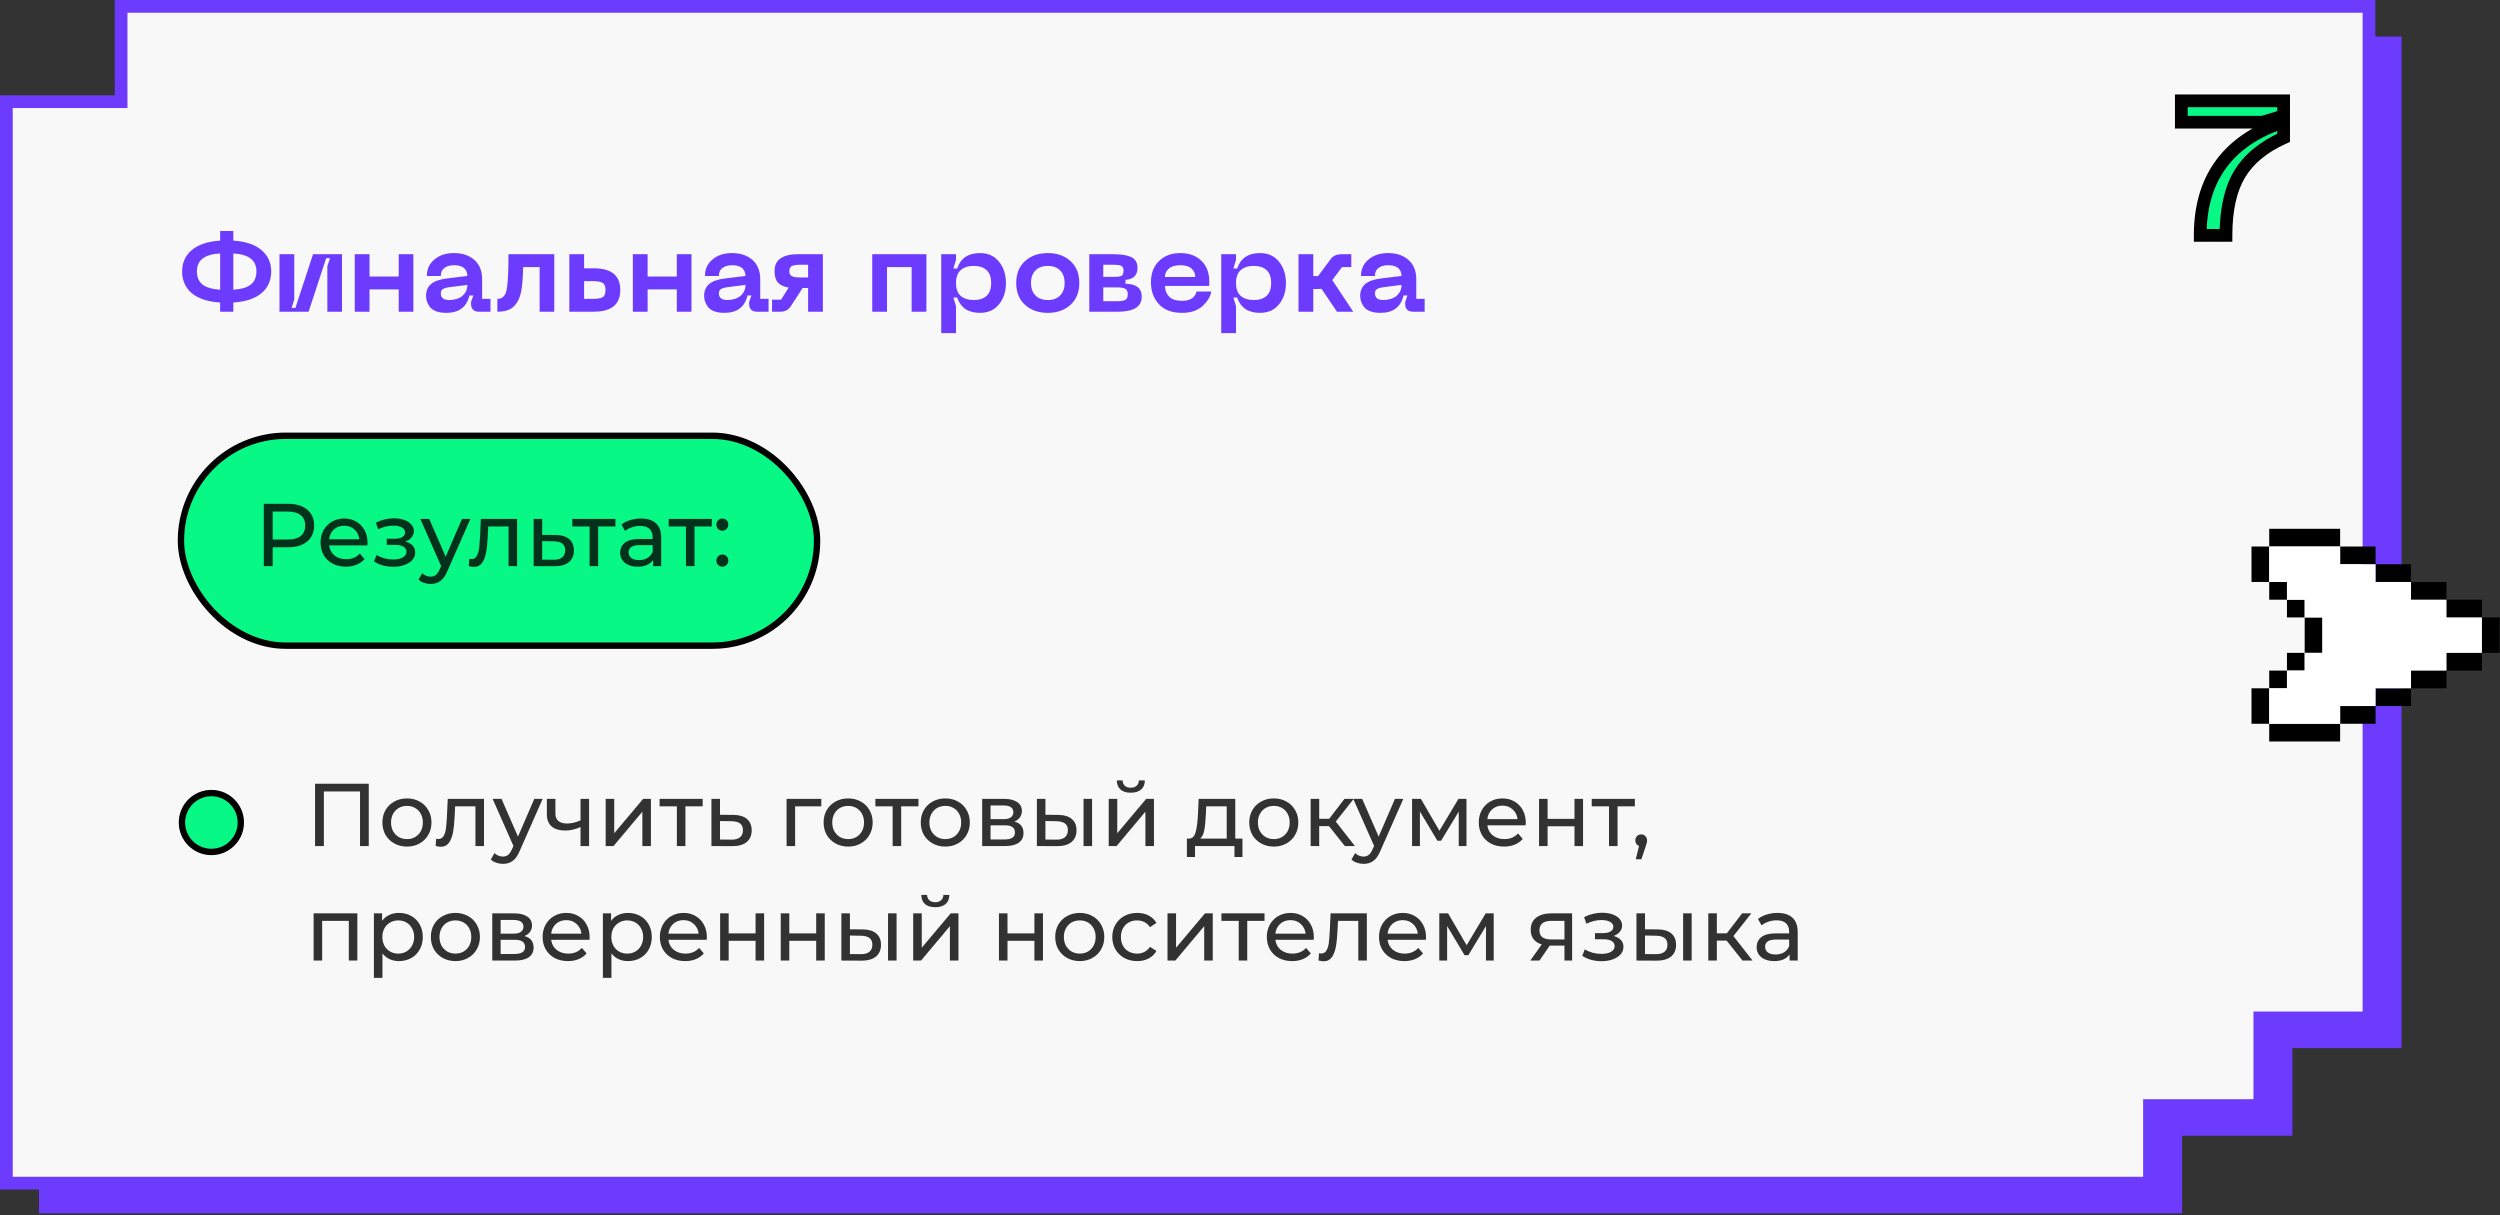 <?xml version="1.0" encoding="UTF-8"?> <svg xmlns="http://www.w3.org/2000/svg" width="393" height="191" viewBox="0 0 393 191" fill="none"><rect x="0" y="0" width="393" height="191" fill="#333333" stroke="none"/> <path d="M24.163 20.726H6.129V190.73H343.028V178.539H360.372V164.757H377.531V5.743H24.163V20.726Z" fill="#6C3BFE"></path> <path d="M19.035 15.983H1V185.987H337.899V173.796H355.243V160.014H372.402V1H19.035V15.983Z" fill="#F8F8F8" stroke="#6C3BFE" stroke-width="2"></path> <path d="M42.634 42.682C42.634 44.086 42.124 45.22 41.104 46.084C40.096 46.936 38.62 47.428 36.676 47.56V49H34.606V47.56C32.65 47.428 31.162 46.936 30.142 46.084C29.134 45.22 28.63 44.086 28.63 42.682C28.63 41.29 29.134 40.168 30.142 39.316C31.162 38.452 32.65 37.954 34.606 37.822V36.31H36.676V37.822C38.62 37.954 40.096 38.452 41.104 39.316C42.124 40.168 42.634 41.29 42.634 42.682ZM36.676 45.544C37.948 45.46 38.872 45.184 39.448 44.716C40.024 44.236 40.312 43.558 40.312 42.682C40.312 41.806 40.018 41.134 39.43 40.666C38.854 40.198 37.936 39.922 36.676 39.838V45.544ZM31.816 40.666C31.24 41.134 30.952 41.806 30.952 42.682C30.952 43.558 31.24 44.236 31.816 44.716C32.404 45.184 33.334 45.46 34.606 45.544V39.838C33.334 39.922 32.404 40.198 31.816 40.666ZM53.764 49H51.46V41.836L51.874 40.576H51.28L48.508 49H43.936V39.964H46.258V47.074L45.844 48.406H46.438L49.21 39.964H53.764V49ZM62.678 39.964H64.982V49H62.678V45.49H58.088V49H55.766V39.964H58.088V43.474H62.678V39.964ZM66.972 46.516C66.972 45.736 67.23 45.118 67.746 44.662C68.274 44.206 69.138 43.906 70.338 43.762L73.47 43.384C73.434 42.256 72.738 41.692 71.382 41.692C70.746 41.692 70.236 41.836 69.852 42.124C69.48 42.4 69.294 42.82 69.294 43.384H67.098C67.098 42.316 67.494 41.452 68.286 40.792C69.078 40.12 70.11 39.784 71.382 39.784C72.69 39.784 73.752 40.144 74.568 40.864C75.384 41.572 75.792 42.592 75.792 43.924V46.984H77.106V49H75.27C74.874 49 74.568 48.892 74.352 48.676C74.148 48.46 74.046 48.16 74.046 47.776V47.47L74.406 46.444H73.794C73.362 48.268 72.15 49.18 70.158 49.18C69.51 49.18 68.958 49.09 68.502 48.91C68.058 48.73 67.734 48.49 67.53 48.19C67.326 47.89 67.182 47.608 67.098 47.344C67.014 47.068 66.972 46.792 66.972 46.516ZM69.294 46.12C69.294 46.468 69.408 46.732 69.636 46.912C69.876 47.08 70.188 47.164 70.572 47.164C71.448 47.164 72.15 46.948 72.678 46.516C73.206 46.072 73.47 45.496 73.47 44.788L70.752 45.13C70.236 45.19 69.864 45.292 69.636 45.436C69.408 45.568 69.294 45.796 69.294 46.12ZM87.133 39.964V49H84.829V41.98H82.237C82.225 42.784 82.195 43.474 82.147 44.05C82.111 44.626 82.039 45.202 81.931 45.778C81.823 46.342 81.673 46.81 81.481 47.182C81.301 47.542 81.061 47.872 80.761 48.172C80.473 48.46 80.113 48.67 79.681 48.802C79.261 48.934 78.763 49 78.187 49V46.984C78.967 46.984 79.453 46.51 79.645 45.562C79.837 44.614 79.933 42.748 79.933 39.964H87.133ZM93.332 42.178C96.116 42.178 97.508 43.312 97.508 45.58C97.508 47.86 96.116 49 93.332 49H89.498V39.964H91.82V42.178H93.332ZM91.82 46.984H93.152C93.896 46.984 94.418 46.9 94.718 46.732C95.03 46.552 95.186 46.168 95.186 45.58C95.186 45.004 95.03 44.632 94.718 44.464C94.418 44.284 93.896 44.194 93.152 44.194H91.82V46.984ZM106.395 39.964H108.699V49H106.395V45.49H101.805V49H99.483V39.964H101.805V43.474H106.395V39.964ZM110.689 46.516C110.689 45.736 110.947 45.118 111.463 44.662C111.991 44.206 112.855 43.906 114.055 43.762L117.187 43.384C117.151 42.256 116.455 41.692 115.099 41.692C114.463 41.692 113.953 41.836 113.569 42.124C113.197 42.4 113.011 42.82 113.011 43.384H110.815C110.815 42.316 111.211 41.452 112.003 40.792C112.795 40.12 113.827 39.784 115.099 39.784C116.407 39.784 117.469 40.144 118.285 40.864C119.101 41.572 119.509 42.592 119.509 43.924V46.984H120.823V49H118.987C118.591 49 118.285 48.892 118.069 48.676C117.865 48.46 117.763 48.16 117.763 47.776V47.47L118.123 46.444H117.511C117.079 48.268 115.867 49.18 113.875 49.18C113.227 49.18 112.675 49.09 112.219 48.91C111.775 48.73 111.451 48.49 111.247 48.19C111.043 47.89 110.899 47.608 110.815 47.344C110.731 47.068 110.689 46.792 110.689 46.516ZM113.011 46.12C113.011 46.468 113.125 46.732 113.353 46.912C113.593 47.08 113.905 47.164 114.289 47.164C115.165 47.164 115.867 46.948 116.395 46.516C116.923 46.072 117.187 45.496 117.187 44.788L114.469 45.13C113.953 45.19 113.581 45.292 113.353 45.436C113.125 45.568 113.011 45.796 113.011 46.12ZM129.356 39.964V49H127.034V45.274H126.17L124.316 48.136C123.932 48.712 123.392 49 122.696 49H121.364V47.11H122.786L123.974 45.202C123.266 45.094 122.72 44.848 122.336 44.464C121.952 44.068 121.76 43.45 121.76 42.61C121.76 41.698 122.078 41.032 122.714 40.612C123.362 40.18 124.214 39.964 125.27 39.964H129.356ZM127.034 43.618V41.62H125.756C125.156 41.62 124.724 41.692 124.46 41.836C124.208 41.98 124.082 42.238 124.082 42.61C124.082 42.994 124.208 43.258 124.46 43.402C124.724 43.546 125.156 43.618 125.756 43.618H127.034ZM145.631 39.964V49H143.309V41.98H139.439V49H137.117V39.964H145.631ZM147.963 39.964H150.285V40.828L149.871 42.214H150.465C151.005 40.594 152.205 39.784 154.065 39.784C155.325 39.784 156.315 40.234 157.035 41.134C157.767 42.022 158.133 43.144 158.133 44.5C158.133 45.844 157.767 46.96 157.035 47.848C156.315 48.736 155.325 49.18 154.065 49.18C152.205 49.18 151.005 48.376 150.465 46.768H149.871L150.285 48.136V52.366H147.963V39.964ZM150.285 44.5C150.285 45.4 150.531 46.072 151.023 46.516C151.527 46.948 152.211 47.164 153.075 47.164C153.939 47.164 154.611 46.948 155.091 46.516C155.571 46.072 155.811 45.4 155.811 44.5C155.811 43.588 155.571 42.91 155.091 42.466C154.611 42.022 153.939 41.8 153.075 41.8C152.211 41.8 151.527 42.022 151.023 42.466C150.531 42.91 150.285 43.588 150.285 44.5ZM161.135 47.92C160.211 47.08 159.749 45.934 159.749 44.482C159.749 43.03 160.211 41.884 161.135 41.044C162.059 40.204 163.253 39.784 164.717 39.784C166.169 39.784 167.357 40.204 168.281 41.044C169.205 41.884 169.667 43.03 169.667 44.482C169.667 45.934 169.205 47.08 168.281 47.92C167.357 48.76 166.169 49.18 164.717 49.18C163.253 49.18 162.059 48.76 161.135 47.92ZM162.773 42.52C162.305 43 162.071 43.654 162.071 44.482C162.071 45.31 162.305 45.964 162.773 46.444C163.241 46.924 163.889 47.164 164.717 47.164C165.545 47.164 166.193 46.924 166.661 46.444C167.129 45.964 167.363 45.31 167.363 44.482C167.363 43.654 167.129 43 166.661 42.52C166.193 42.04 165.545 41.8 164.717 41.8C163.889 41.8 163.241 42.04 162.773 42.52ZM171.236 49V39.964H175.07C176.294 39.964 177.224 40.12 177.86 40.432C178.496 40.744 178.814 41.302 178.814 42.106C178.814 43.27 178.184 43.9 176.924 43.996V44.608C178.628 44.632 179.48 45.31 179.48 46.642C179.48 48.214 178.232 49 175.736 49H171.236ZM173.432 43.528H175.07C175.67 43.528 176.078 43.474 176.294 43.366C176.51 43.246 176.618 42.976 176.618 42.556C176.618 42.172 176.504 41.92 176.276 41.8C176.048 41.68 175.646 41.62 175.07 41.62H173.432V43.528ZM173.432 47.344H175.736C176.3 47.344 176.696 47.272 176.924 47.128C177.164 46.984 177.284 46.702 177.284 46.282C177.284 45.85 177.164 45.562 176.924 45.418C176.696 45.262 176.3 45.184 175.736 45.184H173.432V47.344ZM180.931 44.374C180.931 42.958 181.357 41.842 182.209 41.026C183.061 40.198 184.171 39.784 185.539 39.784C186.907 39.784 188.005 40.18 188.833 40.972C189.673 41.764 190.093 42.838 190.093 44.194V44.95H183.127C183.151 45.658 183.379 46.228 183.811 46.66C184.255 47.08 184.921 47.29 185.809 47.29C187.093 47.29 187.855 46.804 188.095 45.832H190.417C190.261 46.66 189.793 47.428 189.013 48.136C188.233 48.832 187.165 49.18 185.809 49.18C184.213 49.18 183.001 48.724 182.173 47.812C181.345 46.9 180.931 45.754 180.931 44.374ZM183.127 43.546H187.897C187.897 43.006 187.699 42.562 187.303 42.214C186.919 41.866 186.331 41.692 185.539 41.692C184.747 41.692 184.147 41.872 183.739 42.232C183.331 42.58 183.127 43.018 183.127 43.546ZM191.979 39.964H194.301V40.828L193.887 42.214H194.481C195.021 40.594 196.221 39.784 198.081 39.784C199.341 39.784 200.331 40.234 201.051 41.134C201.783 42.022 202.149 43.144 202.149 44.5C202.149 45.844 201.783 46.96 201.051 47.848C200.331 48.736 199.341 49.18 198.081 49.18C196.221 49.18 195.021 48.376 194.481 46.768H193.887L194.301 48.136V52.366H191.979V39.964ZM194.301 44.5C194.301 45.4 194.547 46.072 195.039 46.516C195.543 46.948 196.227 47.164 197.091 47.164C197.955 47.164 198.627 46.948 199.107 46.516C199.587 46.072 199.827 45.4 199.827 44.5C199.827 43.588 199.587 42.91 199.107 42.466C198.627 42.022 197.955 41.8 197.091 41.8C196.227 41.8 195.543 42.022 195.039 42.466C194.547 42.91 194.301 43.588 194.301 44.5ZM212.729 49H210.173L207.743 45.4C207.551 45.424 207.389 45.436 207.257 45.436H206.447V49H204.125V39.964H206.447V43.402H207.203L209.219 40.684C209.591 40.204 210.149 39.964 210.893 39.964H212.423V41.98H210.965L209.435 44.032L212.729 49ZM213.82 46.516C213.82 45.736 214.078 45.118 214.594 44.662C215.122 44.206 215.986 43.906 217.186 43.762L220.318 43.384C220.282 42.256 219.586 41.692 218.23 41.692C217.594 41.692 217.084 41.836 216.7 42.124C216.328 42.4 216.142 42.82 216.142 43.384H213.946C213.946 42.316 214.342 41.452 215.134 40.792C215.926 40.12 216.958 39.784 218.23 39.784C219.538 39.784 220.6 40.144 221.416 40.864C222.232 41.572 222.64 42.592 222.64 43.924V46.984H223.954V49H222.118C221.722 49 221.416 48.892 221.2 48.676C220.996 48.46 220.894 48.16 220.894 47.776V47.47L221.254 46.444H220.642C220.21 48.268 218.998 49.18 217.006 49.18C216.358 49.18 215.806 49.09 215.35 48.91C214.906 48.73 214.582 48.49 214.378 48.19C214.174 47.89 214.03 47.608 213.946 47.344C213.862 47.068 213.82 46.792 213.82 46.516ZM216.142 46.12C216.142 46.468 216.256 46.732 216.484 46.912C216.724 47.08 217.036 47.164 217.42 47.164C218.296 47.164 218.998 46.948 219.526 46.516C220.054 46.072 220.318 45.496 220.318 44.788L217.6 45.13C217.084 45.19 216.712 45.292 216.484 45.436C216.256 45.568 216.142 45.796 216.142 46.12Z" fill="#6C3BFE"></path> <path opacity="0.8" d="M57.968 123.2V133H56.596V124.418H50.912V133H49.526V123.2H57.968ZM63.978 133.084C63.241 133.084 62.578 132.921 61.99 132.594C61.402 132.267 60.94 131.819 60.604 131.25C60.277 130.671 60.114 130.018 60.114 129.29C60.114 128.562 60.277 127.913 60.604 127.344C60.94 126.765 61.402 126.317 61.99 126C62.578 125.673 63.241 125.51 63.978 125.51C64.715 125.51 65.373 125.673 65.952 126C66.54 126.317 66.997 126.765 67.324 127.344C67.66 127.913 67.828 128.562 67.828 129.29C67.828 130.018 67.66 130.671 67.324 131.25C66.997 131.819 66.54 132.267 65.952 132.594C65.373 132.921 64.715 133.084 63.978 133.084ZM63.978 131.908C64.454 131.908 64.879 131.801 65.252 131.586C65.635 131.362 65.933 131.054 66.148 130.662C66.363 130.261 66.47 129.803 66.47 129.29C66.47 128.777 66.363 128.324 66.148 127.932C65.933 127.531 65.635 127.223 65.252 127.008C64.879 126.793 64.454 126.686 63.978 126.686C63.502 126.686 63.073 126.793 62.69 127.008C62.317 127.223 62.018 127.531 61.794 127.932C61.579 128.324 61.472 128.777 61.472 129.29C61.472 129.803 61.579 130.261 61.794 130.662C62.018 131.054 62.317 131.362 62.69 131.586C63.073 131.801 63.502 131.908 63.978 131.908ZM76.084 125.58V133H74.74V126.756H71.548L71.464 128.408C71.417 129.407 71.329 130.242 71.198 130.914C71.067 131.577 70.853 132.109 70.554 132.51C70.255 132.911 69.84 133.112 69.308 133.112C69.065 133.112 68.79 133.07 68.482 132.986L68.566 131.852C68.687 131.88 68.799 131.894 68.902 131.894C69.275 131.894 69.555 131.731 69.742 131.404C69.929 131.077 70.05 130.69 70.106 130.242C70.162 129.794 70.213 129.155 70.26 128.324L70.386 125.58H76.084ZM85.305 125.58L81.707 133.742C81.389 134.498 81.016 135.03 80.587 135.338C80.167 135.646 79.658 135.8 79.061 135.8C78.697 135.8 78.342 135.739 77.997 135.618C77.661 135.506 77.381 135.338 77.157 135.114L77.731 134.106C78.114 134.47 78.557 134.652 79.061 134.652C79.388 134.652 79.658 134.563 79.873 134.386C80.097 134.218 80.297 133.924 80.475 133.504L80.713 132.986L77.437 125.58H78.837L81.427 131.516L83.989 125.58H85.305ZM92.603 125.58V133H91.259V130.004C90.456 130.377 89.658 130.564 88.865 130.564C87.941 130.564 87.227 130.349 86.723 129.92C86.219 129.491 85.967 128.847 85.967 127.988V125.58H87.311V127.904C87.311 128.417 87.47 128.805 87.787 129.066C88.114 129.327 88.566 129.458 89.145 129.458C89.798 129.458 90.503 129.295 91.259 128.968V125.58H92.603ZM95.212 125.58H96.556V130.984L101.106 125.58H102.324V133H100.98V127.596L96.444 133H95.212V125.58ZM110.463 126.756H107.747V133H106.403V126.756H103.687V125.58H110.463V126.756ZM115.267 128.1C116.21 128.109 116.928 128.324 117.423 128.744C117.918 129.164 118.165 129.757 118.165 130.522C118.165 131.325 117.894 131.945 117.353 132.384C116.821 132.813 116.056 133.023 115.057 133.014L111.837 133V125.58H113.181V128.086L115.267 128.1ZM114.945 131.992C115.552 132.001 116.009 131.88 116.317 131.628C116.634 131.376 116.793 131.003 116.793 130.508C116.793 130.023 116.639 129.668 116.331 129.444C116.032 129.22 115.57 129.103 114.945 129.094L113.181 129.066V131.978L114.945 131.992ZM129.11 126.756H124.994V133H123.65V125.58H129.11V126.756ZM133.335 133.084C132.598 133.084 131.935 132.921 131.347 132.594C130.759 132.267 130.297 131.819 129.961 131.25C129.635 130.671 129.471 130.018 129.471 129.29C129.471 128.562 129.635 127.913 129.961 127.344C130.297 126.765 130.759 126.317 131.347 126C131.935 125.673 132.598 125.51 133.335 125.51C134.073 125.51 134.731 125.673 135.309 126C135.897 126.317 136.355 126.765 136.681 127.344C137.017 127.913 137.185 128.562 137.185 129.29C137.185 130.018 137.017 130.671 136.681 131.25C136.355 131.819 135.897 132.267 135.309 132.594C134.731 132.921 134.073 133.084 133.335 133.084ZM133.335 131.908C133.811 131.908 134.236 131.801 134.609 131.586C134.992 131.362 135.291 131.054 135.505 130.662C135.72 130.261 135.827 129.803 135.827 129.29C135.827 128.777 135.72 128.324 135.505 127.932C135.291 127.531 134.992 127.223 134.609 127.008C134.236 126.793 133.811 126.686 133.335 126.686C132.859 126.686 132.43 126.793 132.047 127.008C131.674 127.223 131.375 127.531 131.151 127.932C130.937 128.324 130.829 128.777 130.829 129.29C130.829 129.803 130.937 130.261 131.151 130.662C131.375 131.054 131.674 131.362 132.047 131.586C132.43 131.801 132.859 131.908 133.335 131.908ZM144.383 126.756H141.667V133H140.323V126.756H137.607V125.58H144.383V126.756ZM148.607 133.084C147.87 133.084 147.207 132.921 146.619 132.594C146.031 132.267 145.569 131.819 145.233 131.25C144.906 130.671 144.743 130.018 144.743 129.29C144.743 128.562 144.906 127.913 145.233 127.344C145.569 126.765 146.031 126.317 146.619 126C147.207 125.673 147.87 125.51 148.607 125.51C149.344 125.51 150.002 125.673 150.581 126C151.169 126.317 151.626 126.765 151.953 127.344C152.289 127.913 152.457 128.562 152.457 129.29C152.457 130.018 152.289 130.671 151.953 131.25C151.626 131.819 151.169 132.267 150.581 132.594C150.002 132.921 149.344 133.084 148.607 133.084ZM148.607 131.908C149.083 131.908 149.508 131.801 149.881 131.586C150.264 131.362 150.562 131.054 150.777 130.662C150.992 130.261 151.099 129.803 151.099 129.29C151.099 128.777 150.992 128.324 150.777 127.932C150.562 127.531 150.264 127.223 149.881 127.008C149.508 126.793 149.083 126.686 148.607 126.686C148.131 126.686 147.702 126.793 147.319 127.008C146.946 127.223 146.647 127.531 146.423 127.932C146.208 128.324 146.101 128.777 146.101 129.29C146.101 129.803 146.208 130.261 146.423 130.662C146.647 131.054 146.946 131.362 147.319 131.586C147.702 131.801 148.131 131.908 148.607 131.908ZM159.452 129.15C160.413 129.393 160.894 129.995 160.894 130.956C160.894 131.609 160.646 132.113 160.152 132.468C159.666 132.823 158.938 133 157.968 133H154.398V125.58H157.842C158.719 125.58 159.405 125.748 159.9 126.084C160.394 126.411 160.642 126.877 160.642 127.484C160.642 127.876 160.534 128.217 160.32 128.506C160.114 128.786 159.825 129.001 159.452 129.15ZM155.714 128.772H157.73C158.243 128.772 158.63 128.679 158.892 128.492C159.162 128.305 159.298 128.035 159.298 127.68C159.298 126.971 158.775 126.616 157.73 126.616H155.714V128.772ZM157.87 131.964C158.43 131.964 158.85 131.875 159.13 131.698C159.41 131.521 159.55 131.245 159.55 130.872C159.55 130.489 159.419 130.205 159.158 130.018C158.906 129.831 158.504 129.738 157.954 129.738H155.714V131.964H157.87ZM166.343 128.1C167.277 128.109 167.991 128.324 168.485 128.744C168.98 129.164 169.227 129.757 169.227 130.522C169.227 131.325 168.957 131.945 168.415 132.384C167.883 132.813 167.118 133.023 166.119 133.014L162.997 133V125.58H164.341V128.086L166.343 128.1ZM170.333 125.58H171.677V133H170.333V125.58ZM166.021 131.992C166.628 132.001 167.085 131.88 167.393 131.628C167.711 131.376 167.869 131.003 167.869 130.508C167.869 130.023 167.715 129.668 167.407 129.444C167.099 129.22 166.637 129.103 166.021 129.094L164.341 129.066V131.978L166.021 131.992ZM174.29 125.58H175.634V130.984L180.184 125.58H181.402V133H180.058V127.596L175.522 133H174.29V125.58ZM177.762 124.614C177.072 124.614 176.535 124.451 176.152 124.124C175.77 123.788 175.574 123.307 175.564 122.682H176.474C176.484 123.027 176.6 123.307 176.824 123.522C177.058 123.727 177.366 123.83 177.748 123.83C178.131 123.83 178.439 123.727 178.672 123.522C178.906 123.307 179.027 123.027 179.036 122.682H179.974C179.965 123.307 179.764 123.788 179.372 124.124C178.98 124.451 178.444 124.614 177.762 124.614ZM195.317 131.824V134.722H194.057V133H187.855V134.722H186.581V131.824H186.973C187.449 131.796 187.775 131.46 187.953 130.816C188.13 130.172 188.251 129.262 188.317 128.086L188.429 125.58H194.183V131.824H195.317ZM189.549 128.184C189.511 129.117 189.432 129.892 189.311 130.508C189.199 131.115 188.989 131.553 188.681 131.824H192.839V126.756H189.619L189.549 128.184ZM200.246 133.084C199.508 133.084 198.846 132.921 198.258 132.594C197.67 132.267 197.208 131.819 196.872 131.25C196.545 130.671 196.382 130.018 196.382 129.29C196.382 128.562 196.545 127.913 196.872 127.344C197.208 126.765 197.67 126.317 198.258 126C198.846 125.673 199.508 125.51 200.246 125.51C200.983 125.51 201.641 125.673 202.22 126C202.808 126.317 203.265 126.765 203.592 127.344C203.928 127.913 204.096 128.562 204.096 129.29C204.096 130.018 203.928 130.671 203.592 131.25C203.265 131.819 202.808 132.267 202.22 132.594C201.641 132.921 200.983 133.084 200.246 133.084ZM200.246 131.908C200.722 131.908 201.146 131.801 201.52 131.586C201.902 131.362 202.201 131.054 202.416 130.662C202.63 130.261 202.738 129.803 202.738 129.29C202.738 128.777 202.63 128.324 202.416 127.932C202.201 127.531 201.902 127.223 201.52 127.008C201.146 126.793 200.722 126.686 200.246 126.686C199.77 126.686 199.34 126.793 198.958 127.008C198.584 127.223 198.286 127.531 198.062 127.932C197.847 128.324 197.74 128.777 197.74 129.29C197.74 129.803 197.847 130.261 198.062 130.662C198.286 131.054 198.584 131.362 198.958 131.586C199.34 131.801 199.77 131.908 200.246 131.908ZM208.92 129.864H207.38V133H206.036V125.58H207.38V128.716H208.948L211.356 125.58H212.798L209.984 129.15L212.994 133H211.412L208.92 129.864ZM220.602 125.58L217.004 133.742C216.686 134.498 216.313 135.03 215.884 135.338C215.464 135.646 214.955 135.8 214.358 135.8C213.994 135.8 213.639 135.739 213.294 135.618C212.958 135.506 212.678 135.338 212.454 135.114L213.028 134.106C213.41 134.47 213.854 134.652 214.358 134.652C214.684 134.652 214.955 134.563 215.17 134.386C215.394 134.218 215.594 133.924 215.772 133.504L216.01 132.986L212.734 125.58H214.134L216.724 131.516L219.286 125.58H220.602ZM230.532 125.58V133H229.314V127.582L226.542 132.16H225.954L223.21 127.568V133H221.978V125.58H223.364L226.276 130.592L229.272 125.58H230.532ZM239.854 129.332C239.854 129.435 239.844 129.57 239.826 129.738H233.806C233.89 130.391 234.174 130.919 234.66 131.32C235.154 131.712 235.766 131.908 236.494 131.908C237.38 131.908 238.094 131.609 238.636 131.012L239.378 131.88C239.042 132.272 238.622 132.571 238.118 132.776C237.623 132.981 237.068 133.084 236.452 133.084C235.668 133.084 234.972 132.925 234.366 132.608C233.759 132.281 233.288 131.829 232.952 131.25C232.625 130.671 232.462 130.018 232.462 129.29C232.462 128.571 232.62 127.923 232.938 127.344C233.264 126.765 233.708 126.317 234.268 126C234.837 125.673 235.476 125.51 236.186 125.51C236.895 125.51 237.525 125.673 238.076 126C238.636 126.317 239.07 126.765 239.378 127.344C239.695 127.923 239.854 128.585 239.854 129.332ZM236.186 126.644C235.542 126.644 235 126.84 234.562 127.232C234.132 127.624 233.88 128.137 233.806 128.772H238.566C238.491 128.147 238.234 127.638 237.796 127.246C237.366 126.845 236.83 126.644 236.186 126.644ZM241.939 125.58H243.283V128.73H247.511V125.58H248.855V133H247.511V129.892H243.283V133H241.939V125.58ZM256.998 126.756H254.282V133H252.938V126.756H250.222V125.58H256.998V126.756ZM258.01 131.166C258.272 131.166 258.486 131.259 258.654 131.446C258.832 131.623 258.92 131.847 258.92 132.118C258.92 132.258 258.902 132.393 258.864 132.524C258.836 132.655 258.776 132.855 258.682 133.126L258.024 135.072H257.142L257.66 132.986C257.483 132.921 257.338 132.813 257.226 132.664C257.124 132.505 257.072 132.323 257.072 132.118C257.072 131.838 257.161 131.609 257.338 131.432C257.516 131.255 257.74 131.166 258.01 131.166ZM56.176 143.58V151H54.832V144.756H50.646V151H49.302V143.58H56.176ZM62.711 143.51C63.429 143.51 64.073 143.669 64.643 143.986C65.212 144.303 65.655 144.747 65.973 145.316C66.299 145.885 66.463 146.543 66.463 147.29C66.463 148.037 66.299 148.699 65.973 149.278C65.655 149.847 65.212 150.291 64.643 150.608C64.073 150.925 63.429 151.084 62.711 151.084C62.179 151.084 61.689 150.981 61.241 150.776C60.802 150.571 60.429 150.272 60.121 149.88V153.716H58.777V143.58H60.065V144.756C60.363 144.345 60.741 144.037 61.199 143.832C61.656 143.617 62.16 143.51 62.711 143.51ZM62.599 149.908C63.075 149.908 63.499 149.801 63.873 149.586C64.255 149.362 64.554 149.054 64.769 148.662C64.993 148.261 65.105 147.803 65.105 147.29C65.105 146.777 64.993 146.324 64.769 145.932C64.554 145.531 64.255 145.223 63.873 145.008C63.499 144.793 63.075 144.686 62.599 144.686C62.132 144.686 61.707 144.798 61.325 145.022C60.951 145.237 60.653 145.54 60.429 145.932C60.214 146.324 60.107 146.777 60.107 147.29C60.107 147.803 60.214 148.261 60.429 148.662C60.643 149.054 60.942 149.362 61.325 149.586C61.707 149.801 62.132 149.908 62.599 149.908ZM71.593 151.084C70.856 151.084 70.193 150.921 69.605 150.594C69.017 150.267 68.555 149.819 68.219 149.25C67.893 148.671 67.729 148.018 67.729 147.29C67.729 146.562 67.893 145.913 68.219 145.344C68.555 144.765 69.017 144.317 69.605 144C70.193 143.673 70.856 143.51 71.593 143.51C72.331 143.51 72.989 143.673 73.567 144C74.155 144.317 74.613 144.765 74.939 145.344C75.275 145.913 75.443 146.562 75.443 147.29C75.443 148.018 75.275 148.671 74.939 149.25C74.613 149.819 74.155 150.267 73.567 150.594C72.989 150.921 72.331 151.084 71.593 151.084ZM71.593 149.908C72.069 149.908 72.494 149.801 72.867 149.586C73.25 149.362 73.549 149.054 73.763 148.662C73.978 148.261 74.085 147.803 74.085 147.29C74.085 146.777 73.978 146.324 73.763 145.932C73.549 145.531 73.25 145.223 72.867 145.008C72.494 144.793 72.069 144.686 71.593 144.686C71.117 144.686 70.688 144.793 70.305 145.008C69.932 145.223 69.633 145.531 69.409 145.932C69.195 146.324 69.087 146.777 69.087 147.29C69.087 147.803 69.195 148.261 69.409 148.662C69.633 149.054 69.932 149.362 70.305 149.586C70.688 149.801 71.117 149.908 71.593 149.908ZM82.438 147.15C83.399 147.393 83.88 147.995 83.88 148.956C83.88 149.609 83.633 150.113 83.138 150.468C82.653 150.823 81.925 151 80.954 151H77.384V143.58H80.828C81.705 143.58 82.391 143.748 82.886 144.084C83.381 144.411 83.628 144.877 83.628 145.484C83.628 145.876 83.521 146.217 83.306 146.506C83.101 146.786 82.811 147.001 82.438 147.15ZM78.7 146.772H80.716C81.229 146.772 81.617 146.679 81.878 146.492C82.149 146.305 82.284 146.035 82.284 145.68C82.284 144.971 81.761 144.616 80.716 144.616H78.7V146.772ZM80.856 149.964C81.416 149.964 81.836 149.875 82.116 149.698C82.396 149.521 82.536 149.245 82.536 148.872C82.536 148.489 82.405 148.205 82.144 148.018C81.892 147.831 81.491 147.738 80.94 147.738H78.7V149.964H80.856ZM92.69 147.332C92.69 147.435 92.68 147.57 92.662 147.738H86.642C86.726 148.391 87.01 148.919 87.496 149.32C87.99 149.712 88.602 149.908 89.33 149.908C90.216 149.908 90.93 149.609 91.472 149.012L92.214 149.88C91.878 150.272 91.458 150.571 90.954 150.776C90.459 150.981 89.904 151.084 89.288 151.084C88.504 151.084 87.808 150.925 87.202 150.608C86.595 150.281 86.124 149.829 85.788 149.25C85.461 148.671 85.298 148.018 85.298 147.29C85.298 146.571 85.456 145.923 85.774 145.344C86.1 144.765 86.544 144.317 87.104 144C87.673 143.673 88.312 143.51 89.022 143.51C89.731 143.51 90.361 143.673 90.912 144C91.472 144.317 91.906 144.765 92.214 145.344C92.531 145.923 92.69 146.585 92.69 147.332ZM89.022 144.644C88.378 144.644 87.836 144.84 87.398 145.232C86.968 145.624 86.716 146.137 86.642 146.772H91.402C91.327 146.147 91.07 145.638 90.632 145.246C90.202 144.845 89.666 144.644 89.022 144.644ZM98.709 143.51C99.427 143.51 100.071 143.669 100.641 143.986C101.21 144.303 101.653 144.747 101.971 145.316C102.297 145.885 102.461 146.543 102.461 147.29C102.461 148.037 102.297 148.699 101.971 149.278C101.653 149.847 101.21 150.291 100.641 150.608C100.071 150.925 99.427 151.084 98.709 151.084C98.177 151.084 97.687 150.981 97.239 150.776C96.8 150.571 96.427 150.272 96.119 149.88V153.716H94.775V143.58H96.063V144.756C96.361 144.345 96.739 144.037 97.197 143.832C97.654 143.617 98.158 143.51 98.709 143.51ZM98.597 149.908C99.073 149.908 99.497 149.801 99.871 149.586C100.253 149.362 100.552 149.054 100.767 148.662C100.991 148.261 101.103 147.803 101.103 147.29C101.103 146.777 100.991 146.324 100.767 145.932C100.552 145.531 100.253 145.223 99.871 145.008C99.497 144.793 99.073 144.686 98.597 144.686C98.13 144.686 97.705 144.798 97.323 145.022C96.949 145.237 96.651 145.54 96.427 145.932C96.212 146.324 96.105 146.777 96.105 147.29C96.105 147.803 96.212 148.261 96.427 148.662C96.641 149.054 96.94 149.362 97.323 149.586C97.705 149.801 98.13 149.908 98.597 149.908ZM111.119 147.332C111.119 147.435 111.11 147.57 111.091 147.738H105.071C105.155 148.391 105.44 148.919 105.925 149.32C106.42 149.712 107.031 149.908 107.759 149.908C108.646 149.908 109.36 149.609 109.901 149.012L110.643 149.88C110.307 150.272 109.887 150.571 109.383 150.776C108.889 150.981 108.333 151.084 107.717 151.084C106.933 151.084 106.238 150.925 105.631 150.608C105.025 150.281 104.553 149.829 104.217 149.25C103.891 148.671 103.727 148.018 103.727 147.29C103.727 146.571 103.886 145.923 104.203 145.344C104.53 144.765 104.973 144.317 105.533 144C106.103 143.673 106.742 143.51 107.451 143.51C108.161 143.51 108.791 143.673 109.341 144C109.901 144.317 110.335 144.765 110.643 145.344C110.961 145.923 111.119 146.585 111.119 147.332ZM107.451 144.644C106.807 144.644 106.266 144.84 105.827 145.232C105.398 145.624 105.146 146.137 105.071 146.772H109.831C109.757 146.147 109.5 145.638 109.061 145.246C108.632 144.845 108.095 144.644 107.451 144.644ZM113.204 143.58H114.548V146.73H118.776V143.58H120.12V151H118.776V147.892H114.548V151H113.204V143.58ZM122.734 143.58H124.078V146.73H128.306V143.58H129.65V151H128.306V147.892H124.078V151H122.734V143.58ZM135.609 146.1C136.542 146.109 137.256 146.324 137.751 146.744C138.246 147.164 138.493 147.757 138.493 148.522C138.493 149.325 138.222 149.945 137.681 150.384C137.149 150.813 136.384 151.023 135.385 151.014L132.263 151V143.58H133.607V146.086L135.609 146.1ZM139.599 143.58H140.943V151H139.599V143.58ZM135.287 149.992C135.894 150.001 136.351 149.88 136.659 149.628C136.976 149.376 137.135 149.003 137.135 148.508C137.135 148.023 136.981 147.668 136.673 147.444C136.365 147.22 135.903 147.103 135.287 147.094L133.607 147.066V149.978L135.287 149.992ZM143.556 143.58H144.9V148.984L149.45 143.58H150.668V151H149.324V145.596L144.788 151H143.556V143.58ZM147.028 142.614C146.337 142.614 145.801 142.451 145.418 142.124C145.035 141.788 144.839 141.307 144.83 140.682H145.74C145.749 141.027 145.866 141.307 146.09 141.522C146.323 141.727 146.631 141.83 147.014 141.83C147.397 141.83 147.705 141.727 147.938 141.522C148.171 141.307 148.293 141.027 148.302 140.682H149.24C149.231 141.307 149.03 141.788 148.638 142.124C148.246 142.451 147.709 142.614 147.028 142.614ZM157.036 143.58H158.38V146.73H162.608V143.58H163.952V151H162.608V147.892H158.38V151H157.036V143.58ZM169.744 151.084C169.006 151.084 168.344 150.921 167.756 150.594C167.168 150.267 166.706 149.819 166.37 149.25C166.043 148.671 165.88 148.018 165.88 147.29C165.88 146.562 166.043 145.913 166.37 145.344C166.706 144.765 167.168 144.317 167.756 144C168.344 143.673 169.006 143.51 169.744 143.51C170.481 143.51 171.139 143.673 171.718 144C172.306 144.317 172.763 144.765 173.09 145.344C173.426 145.913 173.594 146.562 173.594 147.29C173.594 148.018 173.426 148.671 173.09 149.25C172.763 149.819 172.306 150.267 171.718 150.594C171.139 150.921 170.481 151.084 169.744 151.084ZM169.744 149.908C170.22 149.908 170.644 149.801 171.018 149.586C171.4 149.362 171.699 149.054 171.914 148.662C172.128 148.261 172.236 147.803 172.236 147.29C172.236 146.777 172.128 146.324 171.914 145.932C171.699 145.531 171.4 145.223 171.018 145.008C170.644 144.793 170.22 144.686 169.744 144.686C169.268 144.686 168.838 144.793 168.456 145.008C168.082 145.223 167.784 145.531 167.56 145.932C167.345 146.324 167.238 146.777 167.238 147.29C167.238 147.803 167.345 148.261 167.56 148.662C167.784 149.054 168.082 149.362 168.456 149.586C168.838 149.801 169.268 149.908 169.744 149.908ZM178.768 151.084C178.012 151.084 177.336 150.921 176.738 150.594C176.15 150.267 175.688 149.819 175.352 149.25C175.016 148.671 174.848 148.018 174.848 147.29C174.848 146.562 175.016 145.913 175.352 145.344C175.688 144.765 176.15 144.317 176.738 144C177.336 143.673 178.012 143.51 178.768 143.51C179.44 143.51 180.038 143.645 180.56 143.916C181.092 144.187 181.503 144.579 181.792 145.092L180.77 145.75C180.537 145.395 180.248 145.129 179.902 144.952C179.557 144.775 179.174 144.686 178.754 144.686C178.269 144.686 177.83 144.793 177.438 145.008C177.056 145.223 176.752 145.531 176.528 145.932C176.314 146.324 176.206 146.777 176.206 147.29C176.206 147.813 176.314 148.275 176.528 148.676C176.752 149.068 177.056 149.371 177.438 149.586C177.83 149.801 178.269 149.908 178.754 149.908C179.174 149.908 179.557 149.819 179.902 149.642C180.248 149.465 180.537 149.199 180.77 148.844L181.792 149.488C181.503 150.001 181.092 150.398 180.56 150.678C180.038 150.949 179.44 151.084 178.768 151.084ZM183.532 143.58H184.876V148.984L189.426 143.58H190.644V151H189.3V145.596L184.764 151H183.532V143.58ZM198.783 144.756H196.067V151H194.723V144.756H192.007V143.58H198.783V144.756ZM206.535 147.332C206.535 147.435 206.526 147.57 206.507 147.738H200.487C200.571 148.391 200.856 148.919 201.341 149.32C201.836 149.712 202.447 149.908 203.175 149.908C204.062 149.908 204.776 149.609 205.317 149.012L206.059 149.88C205.723 150.272 205.303 150.571 204.799 150.776C204.305 150.981 203.749 151.084 203.133 151.084C202.349 151.084 201.654 150.925 201.047 150.608C200.441 150.281 199.969 149.829 199.633 149.25C199.307 148.671 199.143 148.018 199.143 147.29C199.143 146.571 199.302 145.923 199.619 145.344C199.946 144.765 200.389 144.317 200.949 144C201.519 143.673 202.158 143.51 202.867 143.51C203.577 143.51 204.207 143.673 204.757 144C205.317 144.317 205.751 144.765 206.059 145.344C206.377 145.923 206.535 146.585 206.535 147.332ZM202.867 144.644C202.223 144.644 201.682 144.84 201.243 145.232C200.814 145.624 200.562 146.137 200.487 146.772H205.247C205.173 146.147 204.916 145.638 204.477 145.246C204.048 144.845 203.511 144.644 202.867 144.644ZM214.867 143.58V151H213.523V144.756H210.331L210.247 146.408C210.201 147.407 210.112 148.242 209.981 148.914C209.851 149.577 209.636 150.109 209.337 150.51C209.039 150.911 208.623 151.112 208.091 151.112C207.849 151.112 207.573 151.07 207.265 150.986L207.349 149.852C207.471 149.88 207.583 149.894 207.685 149.894C208.059 149.894 208.339 149.731 208.525 149.404C208.712 149.077 208.833 148.69 208.889 148.242C208.945 147.794 208.997 147.155 209.043 146.324L209.169 143.58H214.867ZM224.172 147.332C224.172 147.435 224.163 147.57 224.144 147.738H218.124C218.208 148.391 218.493 148.919 218.978 149.32C219.473 149.712 220.084 149.908 220.812 149.908C221.699 149.908 222.413 149.609 222.954 149.012L223.696 149.88C223.36 150.272 222.94 150.571 222.436 150.776C221.941 150.981 221.386 151.084 220.77 151.084C219.986 151.084 219.291 150.925 218.684 150.608C218.077 150.281 217.606 149.829 217.27 149.25C216.943 148.671 216.78 148.018 216.78 147.29C216.78 146.571 216.939 145.923 217.256 145.344C217.583 144.765 218.026 144.317 218.586 144C219.155 143.673 219.795 143.51 220.504 143.51C221.213 143.51 221.843 143.673 222.394 144C222.954 144.317 223.388 144.765 223.696 145.344C224.013 145.923 224.172 146.585 224.172 147.332ZM220.504 144.644C219.86 144.644 219.319 144.84 218.88 145.232C218.451 145.624 218.199 146.137 218.124 146.772H222.884C222.809 146.147 222.553 145.638 222.114 145.246C221.685 144.845 221.148 144.644 220.504 144.644ZM234.811 143.58V151H233.593V145.582L230.821 150.16H230.233L227.489 145.568V151H226.257V143.58H227.643L230.555 148.592L233.551 143.58H234.811ZM247.137 143.58V151H245.933V148.648H243.777H243.623L241.999 151H240.557L242.363 148.466C241.803 148.298 241.373 148.023 241.075 147.64C240.776 147.248 240.627 146.763 240.627 146.184C240.627 145.335 240.916 144.691 241.495 144.252C242.073 143.804 242.871 143.58 243.889 143.58H247.137ZM241.999 146.226C241.999 146.721 242.153 147.089 242.461 147.332C242.778 147.565 243.249 147.682 243.875 147.682H245.933V144.756H243.931C242.643 144.756 241.999 145.246 241.999 146.226ZM253.654 147.136C254.149 147.267 254.531 147.477 254.802 147.766C255.073 148.055 255.208 148.415 255.208 148.844C255.208 149.283 255.059 149.675 254.76 150.02C254.461 150.356 254.046 150.622 253.514 150.818C252.991 151.005 252.403 151.098 251.75 151.098C251.199 151.098 250.658 151.028 250.126 150.888C249.603 150.739 249.137 150.529 248.726 150.258L249.132 149.236C249.487 149.46 249.893 149.637 250.35 149.768C250.807 149.889 251.269 149.95 251.736 149.95C252.371 149.95 252.875 149.843 253.248 149.628C253.631 149.404 253.822 149.105 253.822 148.732C253.822 148.387 253.668 148.121 253.36 147.934C253.061 147.747 252.637 147.654 252.086 147.654H250.728V146.688H251.988C252.492 146.688 252.889 146.599 253.178 146.422C253.467 146.245 253.612 146.002 253.612 145.694C253.612 145.358 253.439 145.097 253.094 144.91C252.758 144.723 252.301 144.63 251.722 144.63C250.985 144.63 250.205 144.821 249.384 145.204L249.02 144.168C249.925 143.711 250.873 143.482 251.862 143.482C252.459 143.482 252.996 143.566 253.472 143.734C253.948 143.902 254.321 144.14 254.592 144.448C254.863 144.756 254.998 145.106 254.998 145.498C254.998 145.862 254.877 146.189 254.634 146.478C254.391 146.767 254.065 146.987 253.654 147.136ZM260.597 146.1C261.531 146.109 262.245 146.324 262.739 146.744C263.234 147.164 263.481 147.757 263.481 148.522C263.481 149.325 263.211 149.945 262.669 150.384C262.137 150.813 261.372 151.023 260.373 151.014L257.251 151V143.58H258.595V146.086L260.597 146.1ZM264.587 143.58H265.931V151H264.587V143.58ZM260.275 149.992C260.882 150.001 261.339 149.88 261.647 149.628C261.965 149.376 262.123 149.003 262.123 148.508C262.123 148.023 261.969 147.668 261.661 147.444C261.353 147.22 260.891 147.103 260.275 147.094L258.595 147.066V149.978L260.275 149.992ZM271.428 147.864H269.888V151H268.544V143.58H269.888V146.716H271.456L273.864 143.58H275.306L272.492 147.15L275.502 151H273.92L271.428 147.864ZM279.421 143.51C280.447 143.51 281.231 143.762 281.773 144.266C282.323 144.77 282.599 145.521 282.599 146.52V151H281.325V150.02C281.101 150.365 280.779 150.631 280.359 150.818C279.948 150.995 279.458 151.084 278.889 151.084C278.058 151.084 277.391 150.883 276.887 150.482C276.392 150.081 276.145 149.553 276.145 148.9C276.145 148.247 276.383 147.724 276.859 147.332C277.335 146.931 278.091 146.73 279.127 146.73H281.255V146.464C281.255 145.885 281.087 145.442 280.751 145.134C280.415 144.826 279.92 144.672 279.267 144.672C278.828 144.672 278.399 144.747 277.979 144.896C277.559 145.036 277.204 145.227 276.915 145.47L276.355 144.462C276.737 144.154 277.195 143.921 277.727 143.762C278.259 143.594 278.823 143.51 279.421 143.51ZM279.113 150.048C279.626 150.048 280.069 149.936 280.443 149.712C280.816 149.479 281.087 149.152 281.255 148.732V147.696H279.183C278.044 147.696 277.475 148.079 277.475 148.844C277.475 149.217 277.619 149.511 277.909 149.726C278.198 149.941 278.599 150.048 279.113 150.048Z" fill="black"></path> <rect x="28.443" y="68.5" width="100" height="33" rx="16.5" fill="#08F886" stroke="black"></rect> <path opacity="0.8" d="M45.291 79.2C46.561 79.2 47.559 79.503 48.287 80.11C49.015 80.717 49.379 81.552 49.379 82.616C49.379 83.68 49.015 84.515 48.287 85.122C47.559 85.729 46.561 86.032 45.291 86.032H42.869V89H41.469V79.2H45.291ZM45.249 84.814C46.136 84.814 46.813 84.627 47.279 84.254C47.746 83.871 47.979 83.325 47.979 82.616C47.979 81.907 47.746 81.365 47.279 80.992C46.813 80.609 46.136 80.418 45.249 80.418H42.869V84.814H45.249ZM57.781 85.332C57.781 85.435 57.772 85.57 57.753 85.738H51.733C51.817 86.391 52.102 86.919 52.587 87.32C53.082 87.712 53.693 87.908 54.421 87.908C55.308 87.908 56.022 87.609 56.563 87.012L57.305 87.88C56.969 88.272 56.549 88.571 56.045 88.776C55.551 88.981 54.995 89.084 54.379 89.084C53.595 89.084 52.9 88.925 52.293 88.608C51.687 88.281 51.215 87.829 50.879 87.25C50.553 86.671 50.389 86.018 50.389 85.29C50.389 84.571 50.548 83.923 50.865 83.344C51.192 82.765 51.635 82.317 52.195 82C52.765 81.673 53.404 81.51 54.113 81.51C54.823 81.51 55.453 81.673 56.003 82C56.563 82.317 56.997 82.765 57.305 83.344C57.623 83.923 57.781 84.585 57.781 85.332ZM54.113 82.644C53.469 82.644 52.928 82.84 52.489 83.232C52.06 83.624 51.808 84.137 51.733 84.772H56.493C56.419 84.147 56.162 83.638 55.723 83.246C55.294 82.845 54.757 82.644 54.113 82.644ZM63.72 85.136C64.215 85.267 64.598 85.477 64.868 85.766C65.139 86.055 65.274 86.415 65.274 86.844C65.274 87.283 65.125 87.675 64.826 88.02C64.528 88.356 64.112 88.622 63.58 88.818C63.058 89.005 62.47 89.098 61.816 89.098C61.266 89.098 60.724 89.028 60.192 88.888C59.67 88.739 59.203 88.529 58.792 88.258L59.198 87.236C59.553 87.46 59.959 87.637 60.416 87.768C60.874 87.889 61.336 87.95 61.802 87.95C62.437 87.95 62.941 87.843 63.314 87.628C63.697 87.404 63.888 87.105 63.888 86.732C63.888 86.387 63.734 86.121 63.426 85.934C63.128 85.747 62.703 85.654 62.152 85.654H60.794V84.688H62.054C62.558 84.688 62.955 84.599 63.244 84.422C63.534 84.245 63.678 84.002 63.678 83.694C63.678 83.358 63.506 83.097 63.16 82.91C62.824 82.723 62.367 82.63 61.788 82.63C61.051 82.63 60.272 82.821 59.45 83.204L59.086 82.168C59.992 81.711 60.939 81.482 61.928 81.482C62.526 81.482 63.062 81.566 63.538 81.734C64.014 81.902 64.388 82.14 64.658 82.448C64.929 82.756 65.064 83.106 65.064 83.498C65.064 83.862 64.943 84.189 64.7 84.478C64.458 84.767 64.131 84.987 63.72 85.136ZM73.94 81.58L70.342 89.742C70.024 90.498 69.651 91.03 69.222 91.338C68.802 91.646 68.293 91.8 67.696 91.8C67.332 91.8 66.977 91.739 66.632 91.618C66.296 91.506 66.016 91.338 65.792 91.114L66.366 90.106C66.748 90.47 67.192 90.652 67.696 90.652C68.022 90.652 68.293 90.563 68.508 90.386C68.732 90.218 68.932 89.924 69.11 89.504L69.348 88.986L66.072 81.58H67.472L70.062 87.516L72.624 81.58H73.94ZM81.289 81.58V89H79.945V82.756H76.753L76.669 84.408C76.623 85.407 76.534 86.242 76.403 86.914C76.272 87.577 76.058 88.109 75.759 88.51C75.46 88.911 75.045 89.112 74.513 89.112C74.27 89.112 73.995 89.07 73.687 88.986L73.771 87.852C73.892 87.88 74.004 87.894 74.107 87.894C74.481 87.894 74.76 87.731 74.947 87.404C75.134 87.077 75.255 86.69 75.311 86.242C75.367 85.794 75.418 85.155 75.465 84.324L75.591 81.58H81.289ZM87.318 84.1C88.261 84.109 88.979 84.324 89.474 84.744C89.969 85.164 90.216 85.757 90.216 86.522C90.216 87.325 89.945 87.945 89.404 88.384C88.872 88.813 88.107 89.023 87.108 89.014L83.888 89V81.58H85.232V84.086L87.318 84.1ZM86.996 87.992C87.603 88.001 88.06 87.88 88.368 87.628C88.685 87.376 88.844 87.003 88.844 86.508C88.844 86.023 88.69 85.668 88.382 85.444C88.083 85.22 87.621 85.103 86.996 85.094L85.232 85.066V87.978L86.996 87.992ZM96.746 82.756H94.03V89H92.686V82.756H89.97V81.58H96.746V82.756ZM100.766 81.51C101.793 81.51 102.577 81.762 103.118 82.266C103.669 82.77 103.944 83.521 103.944 84.52V89H102.67V88.02C102.446 88.365 102.124 88.631 101.704 88.818C101.294 88.995 100.804 89.084 100.234 89.084C99.404 89.084 98.736 88.883 98.232 88.482C97.738 88.081 97.49 87.553 97.49 86.9C97.49 86.247 97.728 85.724 98.204 85.332C98.68 84.931 99.436 84.73 100.472 84.73H102.6V84.464C102.6 83.885 102.432 83.442 102.096 83.134C101.76 82.826 101.266 82.672 100.612 82.672C100.174 82.672 99.744 82.747 99.324 82.896C98.904 83.036 98.55 83.227 98.26 83.47L97.7 82.462C98.083 82.154 98.54 81.921 99.072 81.762C99.604 81.594 100.169 81.51 100.766 81.51ZM100.458 88.048C100.972 88.048 101.415 87.936 101.788 87.712C102.162 87.479 102.432 87.152 102.6 86.732V85.696H100.528C99.39 85.696 98.82 86.079 98.82 86.844C98.82 87.217 98.965 87.511 99.254 87.726C99.544 87.941 99.945 88.048 100.458 88.048ZM111.895 82.756H109.178V89H107.835V82.756H105.119V81.58H111.895V82.756ZM113.563 83.428C113.301 83.428 113.077 83.339 112.891 83.162C112.704 82.975 112.611 82.742 112.611 82.462C112.611 82.191 112.704 81.967 112.891 81.79C113.077 81.603 113.301 81.51 113.563 81.51C113.824 81.51 114.043 81.599 114.221 81.776C114.398 81.953 114.487 82.182 114.487 82.462C114.487 82.742 114.393 82.975 114.207 83.162C114.029 83.339 113.815 83.428 113.563 83.428ZM113.563 89.084C113.301 89.084 113.077 88.995 112.891 88.818C112.704 88.631 112.611 88.398 112.611 88.118C112.611 87.847 112.704 87.623 112.891 87.446C113.077 87.259 113.301 87.166 113.563 87.166C113.824 87.166 114.043 87.255 114.221 87.432C114.398 87.609 114.487 87.838 114.487 88.118C114.487 88.398 114.393 88.631 114.207 88.818C114.029 88.995 113.815 89.084 113.563 89.084Z" fill="black"></path> <path d="M345.873 37C345.873 28.38 349.903 22.55 357.963 19.51V18.52L355.683 19.21H342.903V15.85H358.983V21.67C355.803 23.09 353.493 25 352.053 27.4C350.633 29.78 349.923 32.98 349.923 37H345.873Z" fill="#08F886"></path> <path d="M345.873 37H344.873V38H345.873V37ZM357.963 19.51L358.316 20.446L358.963 20.202V19.51H357.963ZM357.963 18.52H358.963V17.173L357.674 17.563L357.963 18.52ZM355.683 19.21V20.21H355.831L355.973 20.167L355.683 19.21ZM342.903 19.21H341.903V20.21H342.903V19.21ZM342.903 15.85V14.85H341.903V15.85H342.903ZM358.983 15.85H359.983V14.85H358.983V15.85ZM358.983 21.67L359.391 22.583L359.983 22.319V21.67H358.983ZM352.053 27.4L351.196 26.886L351.195 26.888L352.053 27.4ZM349.923 37V38H350.923V37H349.923ZM346.873 37C346.873 32.849 347.842 29.446 349.718 26.731C351.595 24.017 354.435 21.91 358.316 20.446L357.61 18.574C353.432 20.15 350.227 22.478 348.073 25.594C345.92 28.709 344.873 32.531 344.873 37H346.873ZM358.963 19.51V18.52H356.963V19.51H358.963ZM357.674 17.563L355.394 18.253L355.973 20.167L358.253 19.477L357.674 17.563ZM355.683 18.21H342.903V20.21H355.683V18.21ZM343.903 19.21V15.85H341.903V19.21H343.903ZM342.903 16.85H358.983V14.85H342.903V16.85ZM357.983 15.85V21.67H359.983V15.85H357.983ZM358.576 20.757C355.255 22.24 352.765 24.271 351.196 26.886L352.911 27.915C354.222 25.729 356.352 23.94 359.391 22.583L358.576 20.757ZM351.195 26.888C349.65 29.477 348.923 32.876 348.923 37H350.923C350.923 33.084 351.617 30.083 352.912 27.912L351.195 26.888ZM349.923 36H345.873V38H349.923V36Z" fill="black"></path> <path d="M359.509 94.272H362.295V97.058H359.509V94.272Z" fill="black"></path> <path d="M356.723 91.485H359.509V94.272H356.723V91.485Z" fill="black"></path> <path d="M359.509 105.416H362.295V102.63H359.509V105.416Z" fill="black"></path> <path d="M356.723 108.202H359.509V105.416H356.723V108.202Z" fill="black"></path> <path d="M353.937 108.202H356.723V113.775L353.937 113.775V108.202Z" fill="black"></path> <path d="M356.723 116.561V113.775L367.868 113.775V116.561L356.723 116.561Z" fill="black"></path> <path d="M367.868 113.775V110.989H373.44V113.775L367.868 113.775Z" fill="black"></path> <path d="M373.44 110.989V108.202H379.012V110.989H373.44Z" fill="black"></path> <path d="M379.012 108.202V105.416H384.585V108.202H379.012Z" fill="black"></path> <path d="M384.585 105.416V102.63H390.157L390.157 105.416H384.585Z" fill="black"></path> <path d="M390.157 97.058H392.943L392.943 102.63H390.157V97.058Z" fill="black"></path> <path d="M384.585 97.058V94.272H390.157L390.157 97.058H384.585Z" fill="black"></path> <path d="M379.012 94.272V91.485H384.585V94.272H379.012Z" fill="black"></path> <path d="M373.44 91.485V88.699H379.012V91.485H373.44Z" fill="black"></path> <path d="M367.868 88.699V85.913H373.44V88.699H367.868Z" fill="black"></path> <path d="M356.723 85.913V83.127H367.868V85.913H356.723Z" fill="black"></path> <path d="M356.723 91.485H353.937V85.913H356.723V91.485Z" fill="black"></path> <path d="M362.295 97.058H365.082V102.63H362.295V97.058Z" fill="black"></path> <path d="M367.869 113.775H356.724V108.203H359.51V105.416H362.296V102.63H365.082V97.058H362.296V94.272H359.51V91.486H356.724V85.913H367.869V88.699H373.441V91.486H379.013V94.272H384.586V97.058H390.158V102.63H384.586V105.416H379.013V108.203H373.441V110.989H367.869V113.775Z" fill="white"></path> <circle cx="33.229" cy="129.3" r="4.628" fill="#08F886" stroke="black"></circle> </svg> 